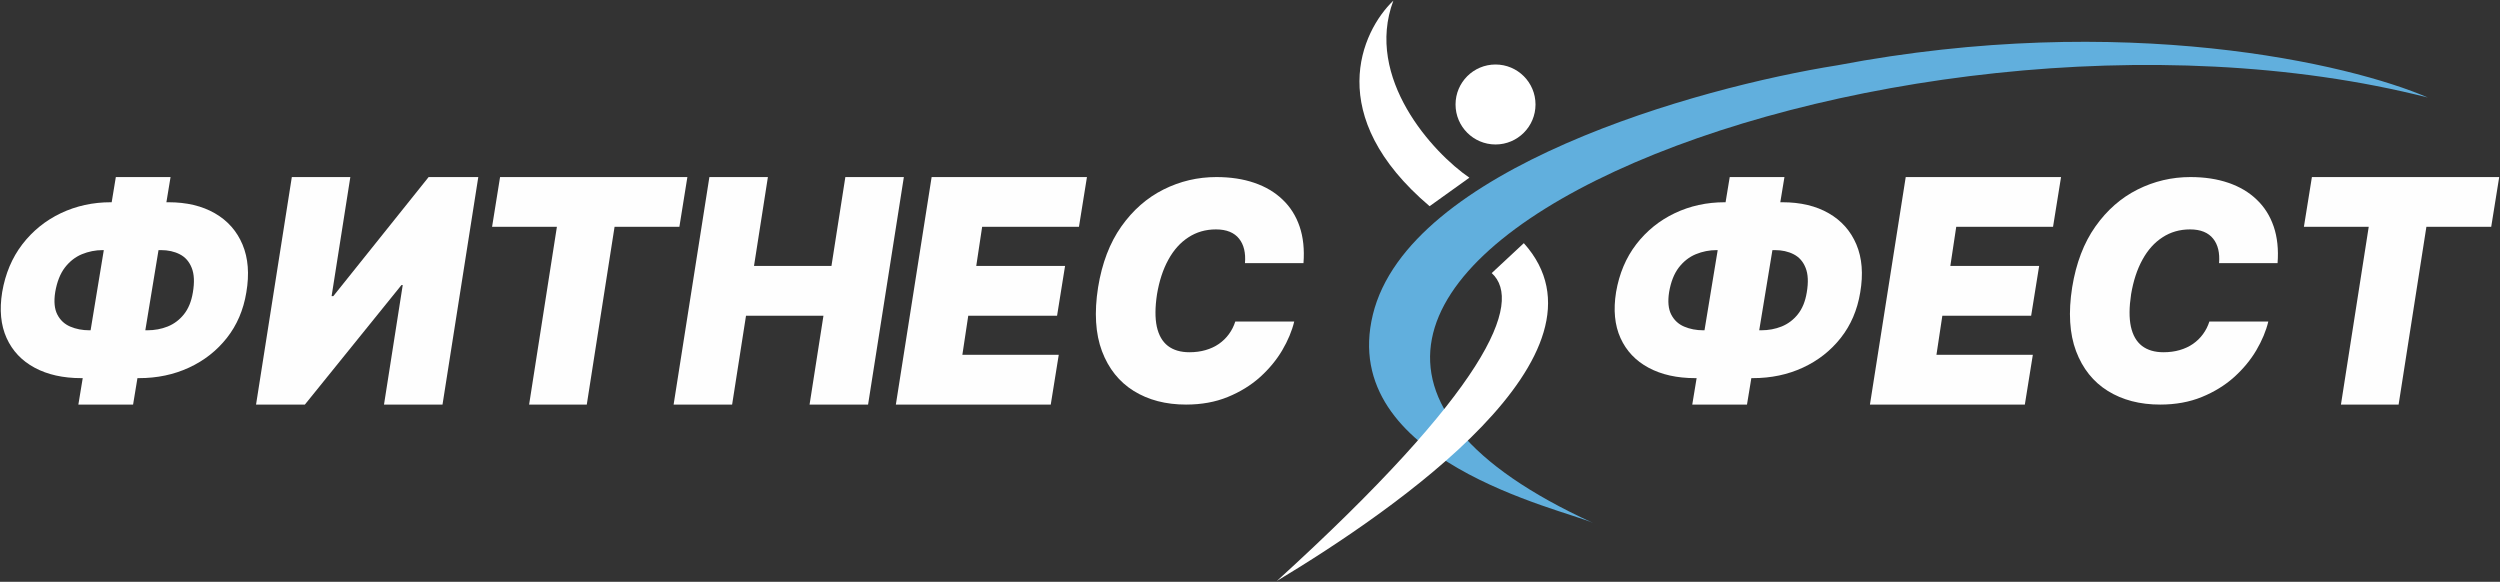<svg width="3094" height="720" viewBox="0 0 3094 720" fill="none" xmlns="http://www.w3.org/2000/svg">
<rect x="0" y="0" width="3094" height="720" fill="#333333" stroke="none"/>
<path d="M2273.94 80.81C2629.03 13.175 2909.03 79.207 3004.65 120.678C2331.42 -50.01 1340.38 359.083 1971.7 647.255C1933.71 629.914 1655.08 570.32 1699.04 389.396C1743.01 208.471 2100.63 108.287 2273.94 80.81Z" fill="#61AFDD"/>
<path d="M1769.26 255.189C1637.5 143.434 1684.46 39.03 1724.41 0.797C1688.53 96.672 1773.6 189.285 1818.52 219.898L1769.26 255.189Z" fill="white"/>
<path d="M1900.35 129.313C1900.35 156.642 1878.19 178.797 1850.86 178.797C1823.53 178.797 1801.38 156.642 1801.38 129.313C1801.38 101.983 1823.53 79.828 1850.86 79.828C1878.19 79.828 1900.35 101.983 1900.35 129.313Z" fill="white"/>
<path d="M1846.14 337.95L1885.89 300.936C2007.91 436.868 1727.82 630.177 1580.19 719.05C1840.25 482.458 1885.89 374.15 1846.14 337.95Z" fill="white"/>
<path d="M1613.19 325.66H1540.78C1541.3 319.325 1540.95 313.615 1539.74 308.53C1538.52 303.445 1536.44 299.073 1533.49 295.415C1530.54 291.668 1526.67 288.813 1521.9 286.85C1517.12 284.887 1511.44 283.906 1504.84 283.906C1492.16 283.906 1480.83 287.162 1470.85 293.675C1460.86 300.099 1452.57 309.333 1445.97 321.378C1439.37 333.333 1434.69 347.608 1431.91 364.203C1429.48 380.262 1429.39 393.6 1431.65 404.217C1433.99 414.834 1438.55 422.775 1445.32 428.039C1452.18 433.303 1461.08 435.934 1472.02 435.934C1479.31 435.934 1486 435.042 1492.07 433.258C1498.24 431.474 1503.71 428.931 1508.48 425.63C1513.35 422.239 1517.47 418.225 1520.86 413.585C1524.33 408.857 1526.98 403.637 1528.8 397.927H1601.73C1598.95 409.526 1594 421.392 1586.88 433.526C1579.76 445.57 1570.56 456.678 1559.27 466.849C1547.99 476.931 1534.7 485.094 1519.42 491.339C1504.14 497.585 1486.95 500.707 1467.85 500.707C1442.85 500.707 1421.27 495.087 1403.13 483.845C1385.07 472.603 1371.96 456.187 1363.8 434.596C1355.72 413.005 1354.12 386.686 1358.98 355.638C1363.84 325.66 1373.44 300.545 1387.76 280.292C1402.09 260.04 1419.49 244.783 1439.98 234.523C1460.47 224.263 1482.26 219.133 1505.36 219.133C1522.81 219.133 1538.44 221.497 1552.24 226.226C1566.13 230.954 1577.81 237.869 1587.27 246.969C1596.82 255.98 1603.86 267.088 1608.37 280.292C1612.88 293.497 1614.49 308.619 1613.19 325.66Z" fill="#FEFEFE"/>
<path d="M1108.71 500.707L1152.99 219.133H1345.21L1335.31 280.727H1215.5L1208.21 329.123H1318.12L1308.23 390.717H1198.31L1191.02 439.113H1310.31L1300.41 500.707H1108.71Z" fill="#FEFEFE"/>
<path d="M833.666 500.707L877.944 219.133H950.352L933.162 329.123H1029.01L1046.2 219.133H1118.61L1074.33 500.707H1001.92L1019.11 390.717H923.264L906.074 500.707H833.666Z" fill="#FEFEFE"/>
<path d="M608.991 280.727L618.888 219.133H850.698L840.8 280.727H760.578L726.198 500.707H654.832L689.212 280.727H608.991Z" fill="#FEFEFE"/>
<path d="M361.162 219.133H433.57L410.389 366.519H412.473L530.461 219.133H591.93L547.651 500.707H475.244L498.424 352.771H496.862L377.311 500.707H316.884L361.162 219.133Z" fill="#FEFEFE"/>
<path d="M137.1 250.303H208.466C230.953 250.303 250.096 254.849 265.898 263.94C281.699 273.032 293.116 285.933 300.148 302.644C307.18 319.355 308.743 339.14 304.836 361.998C301.277 383.644 293.246 402.39 280.744 418.235C268.242 434.08 252.614 446.332 233.861 454.99C215.108 463.649 194.488 467.978 172.002 467.978H100.636C78.15 467.978 58.919 463.692 42.944 455.12C26.969 446.548 15.379 434.297 8.173 418.365C0.967 402.433 -0.857 383.471 2.703 361.479C6.61 338.62 14.945 318.879 27.707 302.254C40.556 285.63 56.444 272.815 75.371 263.811C94.385 254.806 114.961 250.303 137.1 250.303ZM127.203 309.527C118.26 309.527 109.665 311.216 101.417 314.593C93.256 317.97 86.224 323.468 80.32 331.087C74.503 338.707 70.509 348.837 68.339 361.479C66.516 373.081 67.384 382.346 70.943 389.272C74.503 396.199 79.842 401.178 86.962 404.208C94.081 407.239 101.938 408.754 110.533 408.754H182.42C191.363 408.754 199.741 407.195 207.555 404.078C215.455 400.875 222.14 395.853 227.61 389.013C233.166 382.086 236.856 373.081 238.68 361.998C240.85 349.357 240.372 339.183 237.247 331.477C234.208 323.771 229.303 318.186 222.531 314.723C215.846 311.259 208.032 309.527 199.09 309.527H127.203ZM211.071 219.133L164.709 500.707H96.989L143.351 219.133H211.071Z" fill="#FEFEFE"/>
<path d="M2851.31 280.727L2861.21 219.133H3093.02L3083.12 280.727H3002.9L2968.52 500.708H2897.15L2931.53 280.727H2851.31Z" fill="#FEFEFE"/>
<path d="M2818.72 325.66H2746.31C2746.83 319.326 2746.48 313.616 2745.27 308.53C2744.05 303.445 2741.97 299.073 2739.02 295.415C2736.06 291.668 2732.2 288.813 2727.43 286.85C2722.65 284.887 2716.96 283.906 2710.37 283.906C2697.69 283.906 2686.36 287.162 2676.38 293.675C2666.39 300.099 2658.1 309.333 2651.5 321.378C2644.9 333.333 2640.22 347.608 2637.44 364.203C2635.01 380.262 2634.92 393.6 2637.18 404.217C2639.52 414.834 2644.08 422.775 2650.85 428.039C2657.71 433.303 2666.61 435.935 2677.55 435.935C2684.84 435.935 2691.53 435.042 2697.6 433.258C2703.77 431.474 2709.24 428.931 2714.01 425.63C2718.87 422.24 2723 418.225 2726.38 413.585C2729.86 408.857 2732.51 403.637 2734.33 397.927H2807.26C2804.48 409.526 2799.53 421.392 2792.41 433.526C2785.29 445.57 2776.09 456.678 2764.8 466.849C2753.52 476.931 2740.23 485.094 2724.95 491.34C2709.67 497.585 2692.48 500.708 2673.38 500.708C2648.38 500.708 2626.8 495.087 2608.66 483.845C2590.6 472.604 2577.49 456.187 2569.33 434.596C2561.25 413.005 2559.65 386.686 2564.51 355.638C2569.37 325.66 2578.96 300.545 2593.29 280.292C2607.61 260.04 2625.02 244.783 2645.51 234.523C2666 224.263 2687.79 219.133 2710.89 219.133C2728.34 219.133 2743.97 221.497 2757.77 226.226C2771.66 230.954 2783.34 237.869 2792.8 246.969C2802.35 255.98 2809.38 267.088 2813.9 280.292C2818.41 293.497 2820.02 308.619 2818.72 325.66Z" fill="#FEFEFE"/>
<path d="M2314.24 500.708L2358.52 219.133H2550.74L2540.84 280.727H2421.03L2413.74 329.123H2523.65L2513.76 390.717H2403.84L2396.55 439.113H2515.84L2505.94 500.708H2314.24Z" fill="#FEFEFE"/>
<path d="M2134.46 250.304H2205.83C2228.31 250.304 2247.46 254.849 2263.26 263.941C2279.06 273.032 2290.47 285.933 2297.51 302.644C2304.54 319.355 2306.1 339.14 2302.2 361.998C2298.64 383.645 2290.61 402.39 2278.1 418.235C2265.6 434.08 2249.97 446.332 2231.22 454.991C2212.47 463.649 2191.85 467.978 2169.36 467.978H2098C2075.51 467.978 2056.28 463.692 2040.3 455.121C2024.33 446.549 2012.74 434.297 2005.53 418.365C1998.33 402.433 1996.5 383.471 2000.06 361.479C2003.97 338.62 2012.3 318.879 2025.07 302.255C2037.92 285.63 2053.8 272.816 2072.73 263.811C2091.74 254.806 2112.32 250.304 2134.46 250.304ZM2124.56 309.528C2115.62 309.528 2107.02 311.216 2098.78 314.593C2090.62 317.97 2083.58 323.468 2077.68 331.087C2071.86 338.707 2067.87 348.837 2065.7 361.479C2063.88 373.081 2064.74 382.346 2068.3 389.273C2071.86 396.199 2077.2 401.178 2084.32 404.209C2091.44 407.239 2099.3 408.754 2107.89 408.754H2179.78C2188.72 408.754 2197.1 407.196 2204.91 404.079C2212.81 400.875 2219.5 395.853 2224.97 389.013C2230.53 382.086 2234.22 373.081 2236.04 361.998C2238.21 349.357 2237.73 339.183 2234.61 331.477C2231.57 323.771 2226.66 318.186 2219.89 314.723C2213.21 311.259 2205.39 309.528 2196.45 309.528H2124.56ZM2208.43 219.133L2162.07 500.708H2094.35L2140.71 219.133H2208.43Z" fill="#FEFEFE"/>
</svg>
